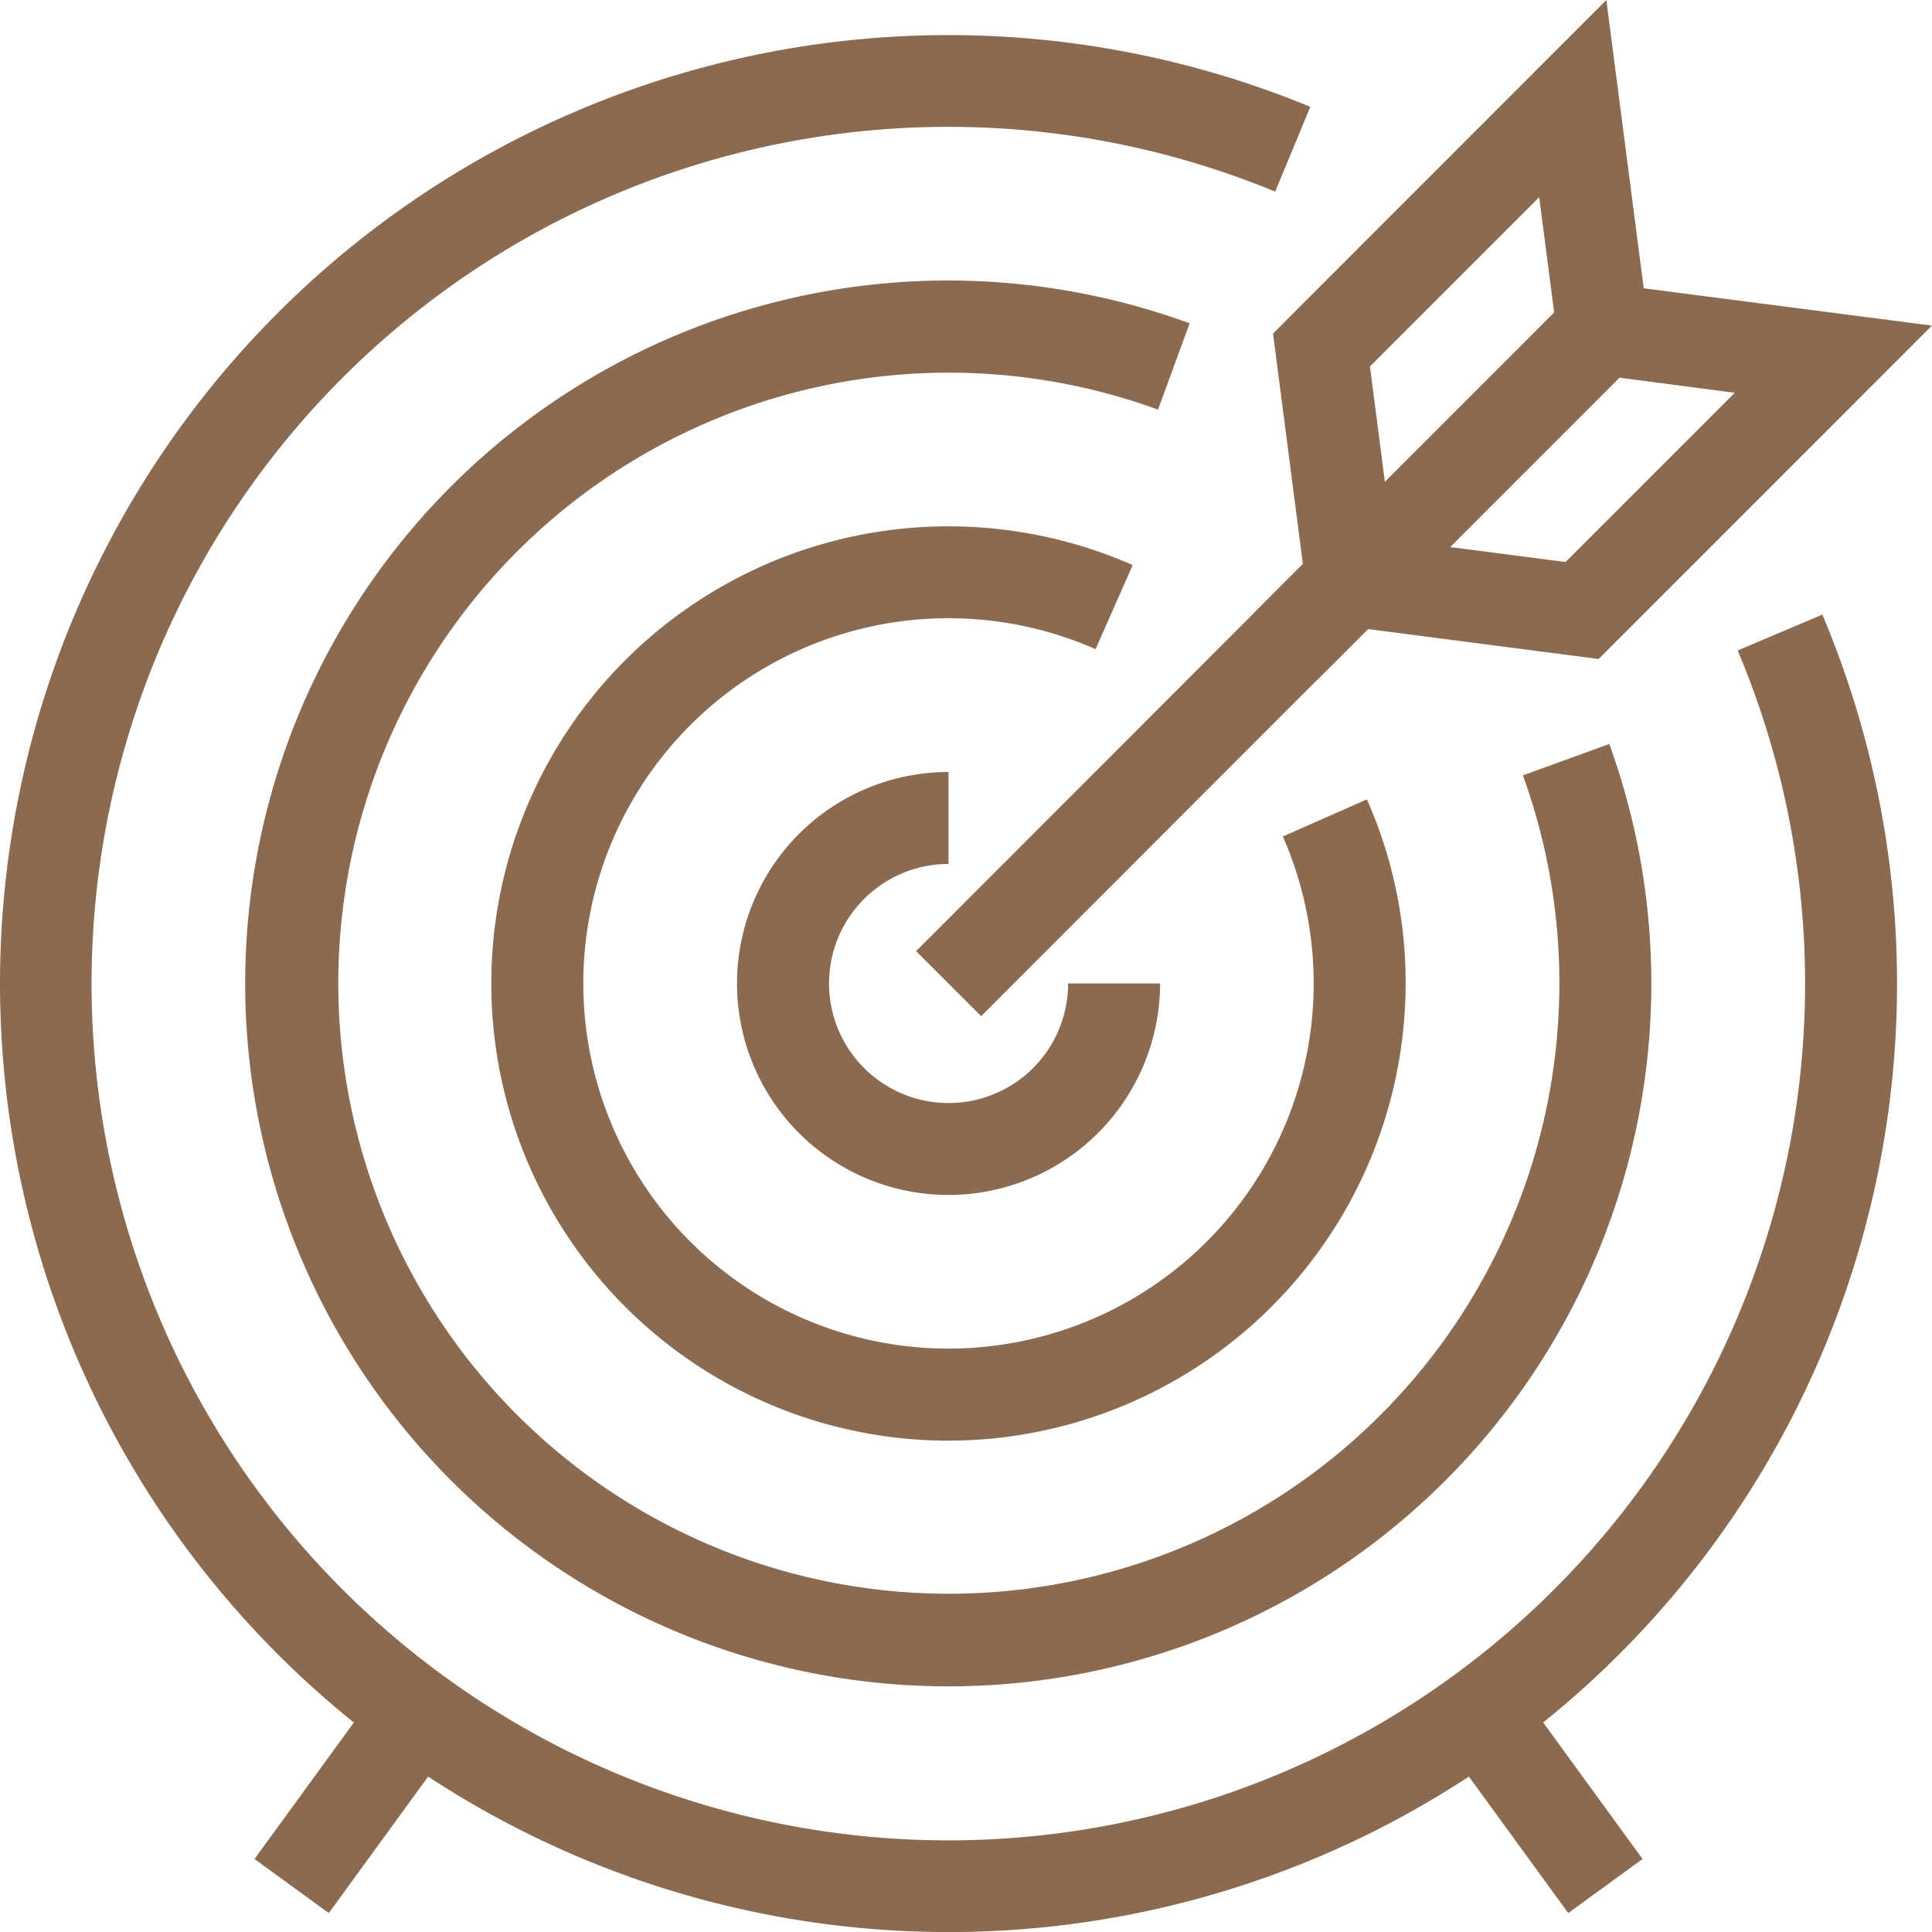 <svg xmlns="http://www.w3.org/2000/svg" xmlns:xlink="http://www.w3.org/1999/xlink" width="83.832" height="83.832" viewBox="0 0 83.832 83.832">
  <defs>
    <clipPath id="clip-path">
      <rect id="사각형_1202" data-name="사각형 1202" width="83.832" height="83.832" fill="#8b6a50"/>
    </clipPath>
  </defs>
  <g id="그룹_1824" data-name="그룹 1824" transform="translate(0 0)">
    <g id="그룹_1823" data-name="그룹 1823" transform="translate(0 0)" clip-path="url(#clip-path)">
      <path id="패스_28020" data-name="패스 28020" d="M41.156,83a41.156,41.156,0,1,1,15.7-79.2L55.331,7.48A37.176,37.176,0,1,0,75.4,27.39l3.674-1.556A41.158,41.158,0,0,1,41.156,83" transform="translate(0 0.835)" fill="#8b6a50"/>
      <path id="패스_28021" data-name="패스 28021" d="M35.307,66.489A30.5,30.5,0,1,1,45.771,7.346L44.4,11.091a26.492,26.492,0,1,0,15.833,15.87L63.981,25.6a30.5,30.5,0,0,1-28.674,40.89" transform="translate(5.848 6.683)" fill="#8b6a50"/>
      <path id="패스_28022" data-name="패스 28022" d="M29.458,49.98a19.837,19.837,0,1,1,7.993-37.992L35.84,15.635a15.846,15.846,0,1,0,8.126,8.13l3.647-1.611a19.646,19.646,0,0,1,1.682,7.988A19.86,19.86,0,0,1,29.458,49.98" transform="translate(11.698 12.532)" fill="#8b6a50"/>
      <path id="패스_28023" data-name="패스 28023" d="M23.609,33.469a9.176,9.176,0,1,1,0-18.352v3.989A5.187,5.187,0,1,0,28.8,24.293h3.991a9.188,9.188,0,0,1-9.178,9.176" transform="translate(17.547 18.382)" fill="#8b6a50"/>
      <rect id="사각형_1199" data-name="사각형 1199" width="9.29" height="3.988" transform="translate(11.043 80.664) rotate(-53.952)" fill="#8b6a50"/>
      <rect id="사각형_1200" data-name="사각형 1200" width="3.988" height="9.29" transform="translate(62.581 75.499) rotate(-36.044)" fill="#8b6a50"/>
      <rect id="사각형_1201" data-name="사각형 1201" width="40.145" height="3.991" transform="translate(39.751 41.27) rotate(-45.023)" fill="#8b6a50"/>
      <path id="패스_28024" data-name="패스 28024" d="M26.871,29.471l-1.943-15L39.391,0l1.946,15ZM29.134,15.9l.649,5.017,7.346-7.343-.651-5.017Z" transform="translate(30.31 0.001)" fill="#8b6a50"/>
      <path id="패스_28025" data-name="패스 28025" d="M39.536,21.908l-15-1.946L39,5.5,54,7.442ZM33.088,17.05,38.1,17.7l7.344-7.343L40.431,9.7Z" transform="translate(29.829 6.687)" fill="#8b6a50"/>
    </g>
  </g>
</svg>
